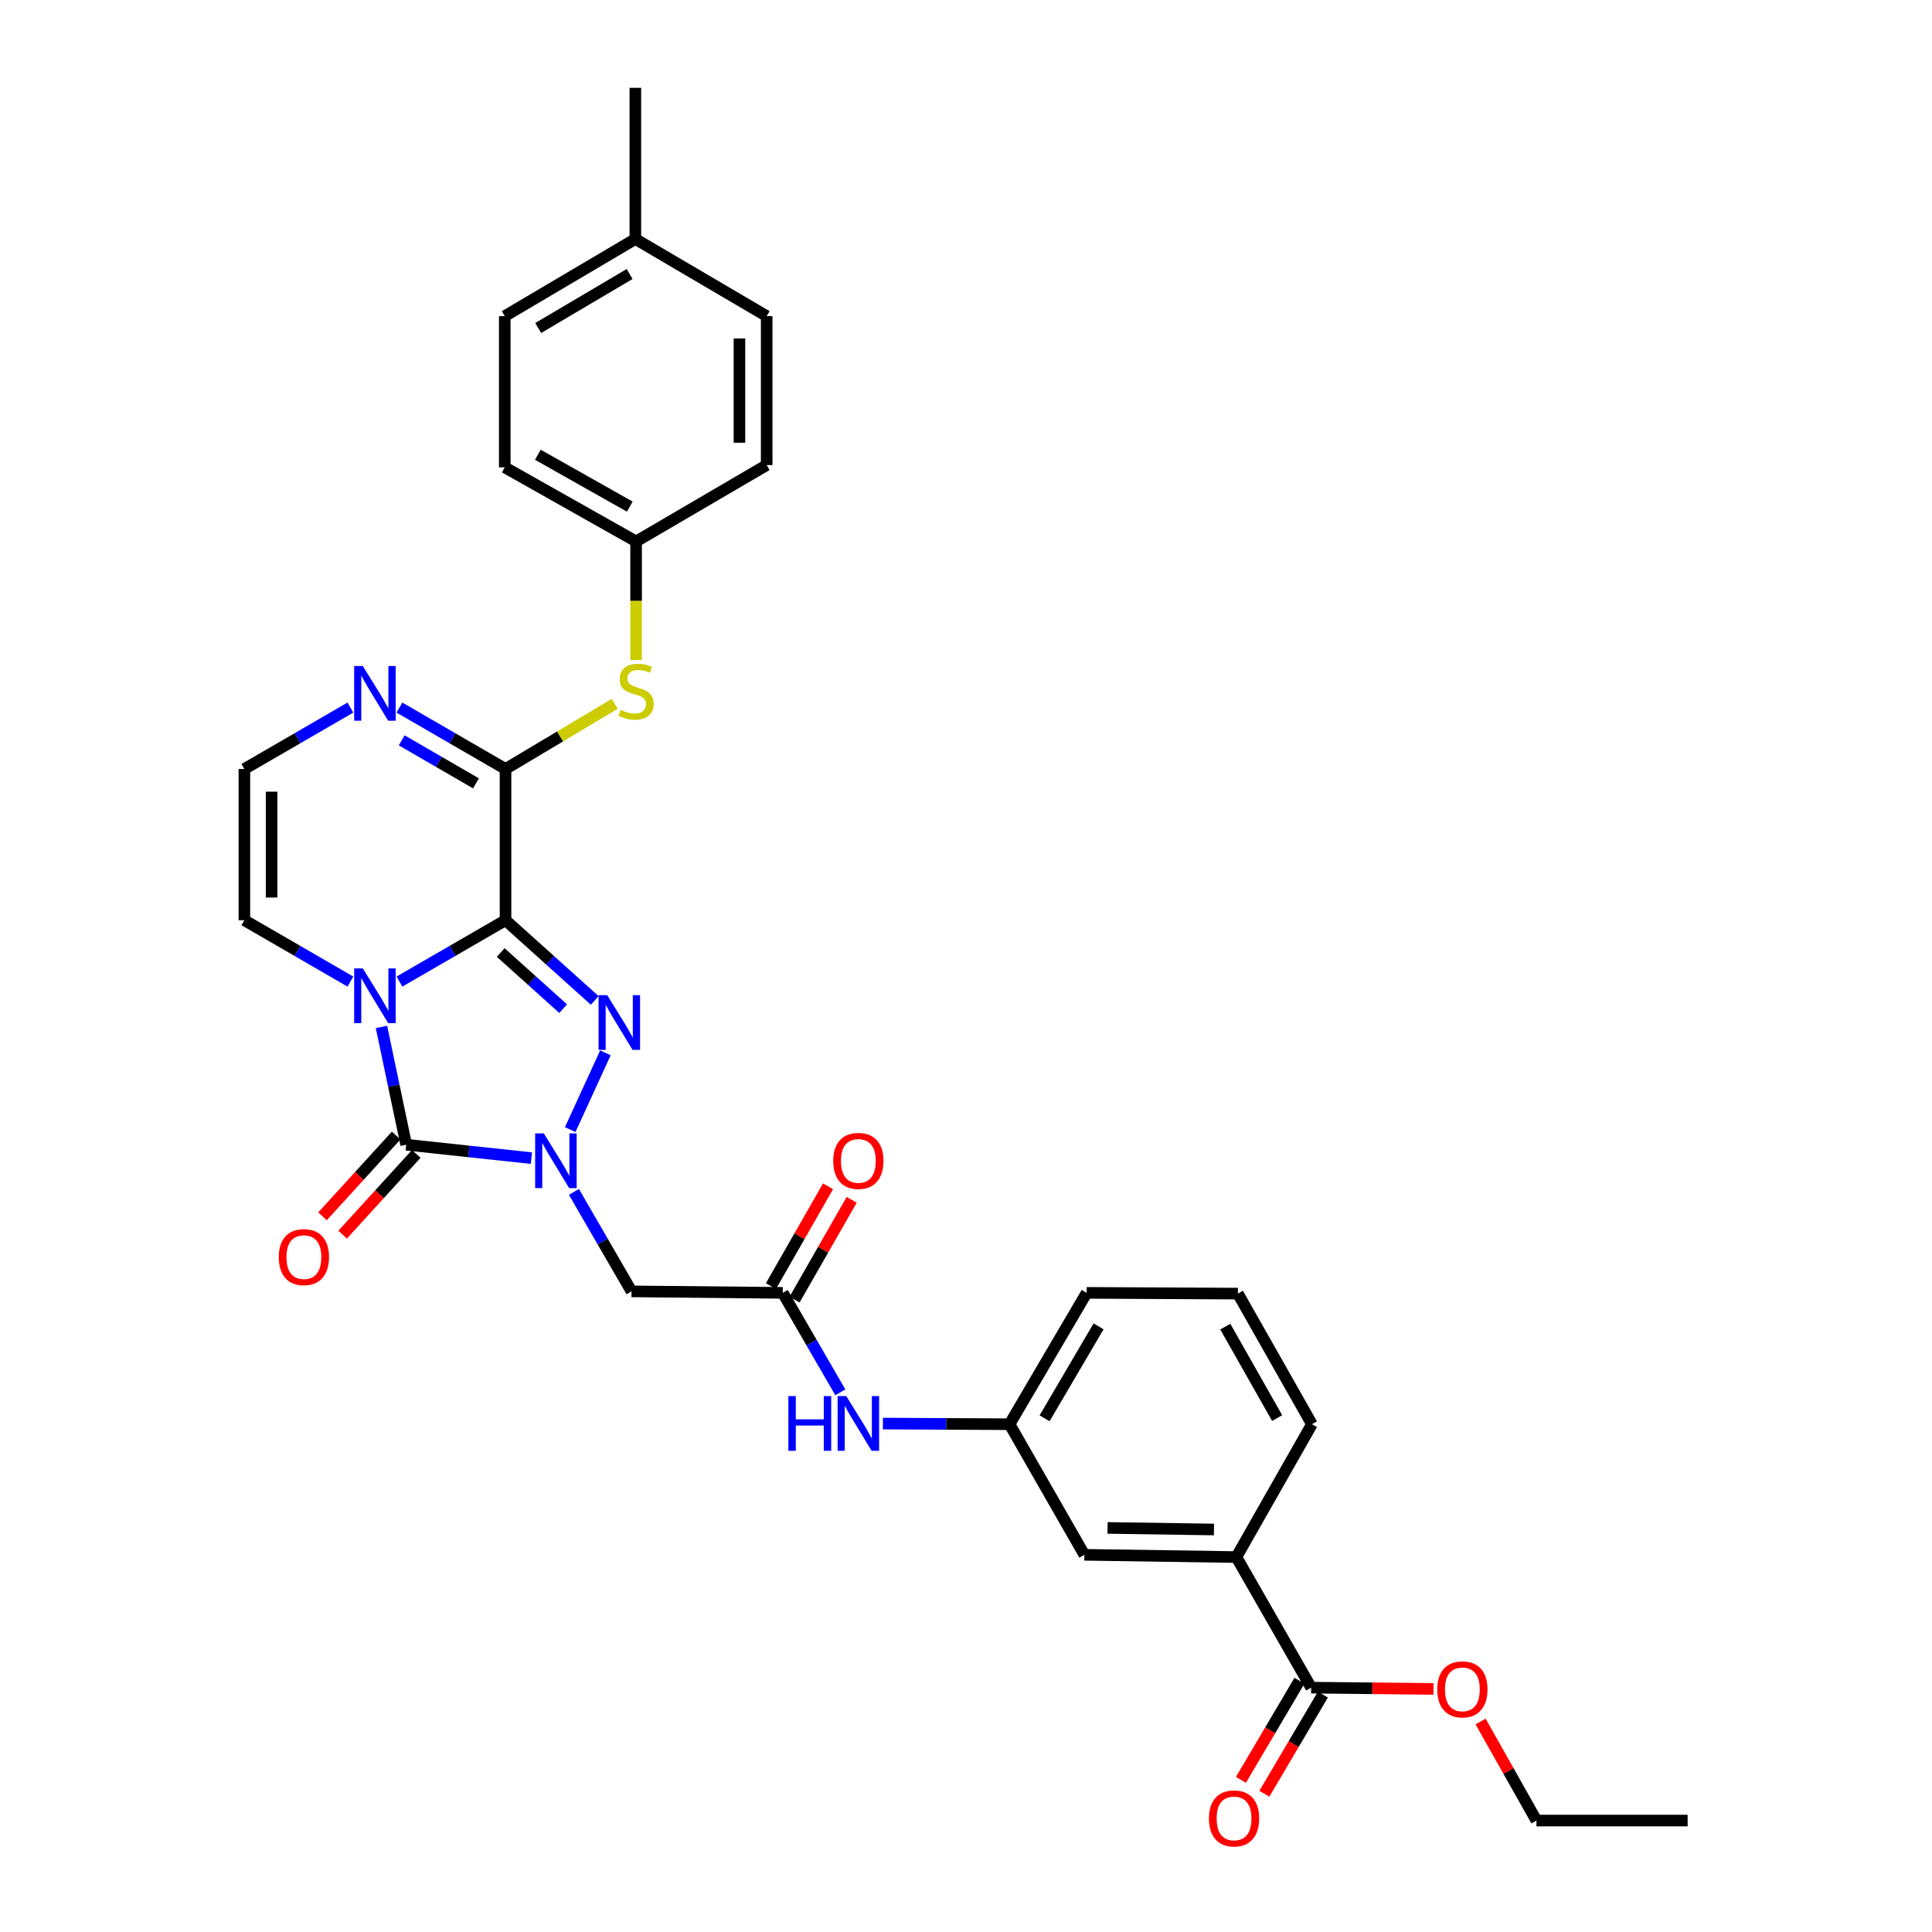 <?xml version='1.0' encoding='iso-8859-1'?>
<svg version='1.1' baseProfile='full'
              xmlns='http://www.w3.org/2000/svg'
                      xmlns:rdkit='http://www.rdkit.org/xml'
                      xmlns:xlink='http://www.w3.org/1999/xlink'
                  xml:space='preserve'
width='1000px' height='1000px' viewBox='0 0 1000 1000'>
<!-- END OF HEADER -->
<rect style='opacity:1.0;fill:#FFFFFF;stroke:none' width='1000' height='1000' x='0' y='0'> </rect>
<path class='bond-0' d='M 261.655,476.302 L 234.202,492.185' style='fill:none;fill-rule:evenodd;stroke:#000000;stroke-width:6px;stroke-linecap:butt;stroke-linejoin:miter;stroke-opacity:1' />
<path class='bond-0' d='M 234.202,492.185 L 206.748,508.068' style='fill:none;fill-rule:evenodd;stroke:#0000FF;stroke-width:6px;stroke-linecap:butt;stroke-linejoin:miter;stroke-opacity:1' />
<path class='bond-2' d='M 261.655,476.302 L 284.746,497.063' style='fill:none;fill-rule:evenodd;stroke:#000000;stroke-width:6px;stroke-linecap:butt;stroke-linejoin:miter;stroke-opacity:1' />
<path class='bond-2' d='M 284.746,497.063 L 307.836,517.824' style='fill:none;fill-rule:evenodd;stroke:#0000FF;stroke-width:6px;stroke-linecap:butt;stroke-linejoin:miter;stroke-opacity:1' />
<path class='bond-2' d='M 259.16,493.01 L 275.323,507.543' style='fill:none;fill-rule:evenodd;stroke:#000000;stroke-width:6px;stroke-linecap:butt;stroke-linejoin:miter;stroke-opacity:1' />
<path class='bond-2' d='M 275.323,507.543 L 291.487,522.076' style='fill:none;fill-rule:evenodd;stroke:#0000FF;stroke-width:6px;stroke-linecap:butt;stroke-linejoin:miter;stroke-opacity:1' />
<path class='bond-4' d='M 261.655,476.302 L 261.655,398.031' style='fill:none;fill-rule:evenodd;stroke:#000000;stroke-width:6px;stroke-linecap:butt;stroke-linejoin:miter;stroke-opacity:1' />
<path class='bond-3' d='M 197.445,531.54 L 203.85,562.02' style='fill:none;fill-rule:evenodd;stroke:#0000FF;stroke-width:6px;stroke-linecap:butt;stroke-linejoin:miter;stroke-opacity:1' />
<path class='bond-3' d='M 203.85,562.02 L 210.255,592.499' style='fill:none;fill-rule:evenodd;stroke:#000000;stroke-width:6px;stroke-linecap:butt;stroke-linejoin:miter;stroke-opacity:1' />
<path class='bond-9' d='M 181.364,508.065 L 153.926,492.183' style='fill:none;fill-rule:evenodd;stroke:#0000FF;stroke-width:6px;stroke-linecap:butt;stroke-linejoin:miter;stroke-opacity:1' />
<path class='bond-9' d='M 153.926,492.183 L 126.487,476.302' style='fill:none;fill-rule:evenodd;stroke:#000000;stroke-width:6px;stroke-linecap:butt;stroke-linejoin:miter;stroke-opacity:1' />
<path class='bond-1' d='M 295.134,584.679 L 313.361,544.945' style='fill:none;fill-rule:evenodd;stroke:#0000FF;stroke-width:6px;stroke-linecap:butt;stroke-linejoin:miter;stroke-opacity:1' />
<path class='bond-5' d='M 297.064,616.919 L 311.969,642.667' style='fill:none;fill-rule:evenodd;stroke:#0000FF;stroke-width:6px;stroke-linecap:butt;stroke-linejoin:miter;stroke-opacity:1' />
<path class='bond-5' d='M 311.969,642.667 L 326.875,668.414' style='fill:none;fill-rule:evenodd;stroke:#000000;stroke-width:6px;stroke-linecap:butt;stroke-linejoin:miter;stroke-opacity:1' />
<path class='bond-32' d='M 275.047,599.446 L 242.651,595.973' style='fill:none;fill-rule:evenodd;stroke:#0000FF;stroke-width:6px;stroke-linecap:butt;stroke-linejoin:miter;stroke-opacity:1' />
<path class='bond-32' d='M 242.651,595.973 L 210.255,592.499' style='fill:none;fill-rule:evenodd;stroke:#000000;stroke-width:6px;stroke-linecap:butt;stroke-linejoin:miter;stroke-opacity:1' />
<path class='bond-13' d='M 205.047,587.753 L 185.99,608.661' style='fill:none;fill-rule:evenodd;stroke:#000000;stroke-width:6px;stroke-linecap:butt;stroke-linejoin:miter;stroke-opacity:1' />
<path class='bond-13' d='M 185.99,608.661 L 166.932,629.57' style='fill:none;fill-rule:evenodd;stroke:#FF0000;stroke-width:6px;stroke-linecap:butt;stroke-linejoin:miter;stroke-opacity:1' />
<path class='bond-13' d='M 215.463,597.246 L 196.405,618.155' style='fill:none;fill-rule:evenodd;stroke:#000000;stroke-width:6px;stroke-linecap:butt;stroke-linejoin:miter;stroke-opacity:1' />
<path class='bond-13' d='M 196.405,618.155 L 177.348,639.063' style='fill:none;fill-rule:evenodd;stroke:#FF0000;stroke-width:6px;stroke-linecap:butt;stroke-linejoin:miter;stroke-opacity:1' />
<path class='bond-6' d='M 261.655,398.031 L 234.202,382.136' style='fill:none;fill-rule:evenodd;stroke:#000000;stroke-width:6px;stroke-linecap:butt;stroke-linejoin:miter;stroke-opacity:1' />
<path class='bond-6' d='M 234.202,382.136 L 206.749,366.241' style='fill:none;fill-rule:evenodd;stroke:#0000FF;stroke-width:6px;stroke-linecap:butt;stroke-linejoin:miter;stroke-opacity:1' />
<path class='bond-6' d='M 246.358,405.459 L 227.14,394.332' style='fill:none;fill-rule:evenodd;stroke:#000000;stroke-width:6px;stroke-linecap:butt;stroke-linejoin:miter;stroke-opacity:1' />
<path class='bond-6' d='M 227.14,394.332 L 207.923,383.205' style='fill:none;fill-rule:evenodd;stroke:#0000FF;stroke-width:6px;stroke-linecap:butt;stroke-linejoin:miter;stroke-opacity:1' />
<path class='bond-8' d='M 261.655,398.031 L 289.927,381.162' style='fill:none;fill-rule:evenodd;stroke:#000000;stroke-width:6px;stroke-linecap:butt;stroke-linejoin:miter;stroke-opacity:1' />
<path class='bond-8' d='M 289.927,381.162 L 318.199,364.293' style='fill:none;fill-rule:evenodd;stroke:#CCCC00;stroke-width:6px;stroke-linecap:butt;stroke-linejoin:miter;stroke-opacity:1' />
<path class='bond-7' d='M 326.875,668.414 L 405.146,669.181' style='fill:none;fill-rule:evenodd;stroke:#000000;stroke-width:6px;stroke-linecap:butt;stroke-linejoin:miter;stroke-opacity:1' />
<path class='bond-11' d='M 181.364,366.244 L 153.926,382.137' style='fill:none;fill-rule:evenodd;stroke:#0000FF;stroke-width:6px;stroke-linecap:butt;stroke-linejoin:miter;stroke-opacity:1' />
<path class='bond-11' d='M 153.926,382.137 L 126.487,398.031' style='fill:none;fill-rule:evenodd;stroke:#000000;stroke-width:6px;stroke-linecap:butt;stroke-linejoin:miter;stroke-opacity:1' />
<path class='bond-14' d='M 405.146,669.181 L 420.051,694.921' style='fill:none;fill-rule:evenodd;stroke:#000000;stroke-width:6px;stroke-linecap:butt;stroke-linejoin:miter;stroke-opacity:1' />
<path class='bond-14' d='M 420.051,694.921 L 434.955,720.66' style='fill:none;fill-rule:evenodd;stroke:#0000FF;stroke-width:6px;stroke-linecap:butt;stroke-linejoin:miter;stroke-opacity:1' />
<path class='bond-17' d='M 411.261,672.682 L 426.043,646.859' style='fill:none;fill-rule:evenodd;stroke:#000000;stroke-width:6px;stroke-linecap:butt;stroke-linejoin:miter;stroke-opacity:1' />
<path class='bond-17' d='M 426.043,646.859 L 440.825,621.037' style='fill:none;fill-rule:evenodd;stroke:#FF0000;stroke-width:6px;stroke-linecap:butt;stroke-linejoin:miter;stroke-opacity:1' />
<path class='bond-17' d='M 399.031,665.681 L 413.812,639.858' style='fill:none;fill-rule:evenodd;stroke:#000000;stroke-width:6px;stroke-linecap:butt;stroke-linejoin:miter;stroke-opacity:1' />
<path class='bond-17' d='M 413.812,639.858 L 428.594,614.035' style='fill:none;fill-rule:evenodd;stroke:#FF0000;stroke-width:6px;stroke-linecap:butt;stroke-linejoin:miter;stroke-opacity:1' />
<path class='bond-19' d='M 329.247,341.645 L 329.247,310.949' style='fill:none;fill-rule:evenodd;stroke:#CCCC00;stroke-width:6px;stroke-linecap:butt;stroke-linejoin:miter;stroke-opacity:1' />
<path class='bond-19' d='M 329.247,310.949 L 329.247,280.252' style='fill:none;fill-rule:evenodd;stroke:#000000;stroke-width:6px;stroke-linecap:butt;stroke-linejoin:miter;stroke-opacity:1' />
<path class='bond-33' d='M 126.487,476.302 L 126.487,398.031' style='fill:none;fill-rule:evenodd;stroke:#000000;stroke-width:6px;stroke-linecap:butt;stroke-linejoin:miter;stroke-opacity:1' />
<path class='bond-33' d='M 140.58,464.562 L 140.58,409.772' style='fill:none;fill-rule:evenodd;stroke:#000000;stroke-width:6px;stroke-linecap:butt;stroke-linejoin:miter;stroke-opacity:1' />
<path class='bond-10' d='M 678.661,873.53 L 639.936,805.938' style='fill:none;fill-rule:evenodd;stroke:#000000;stroke-width:6px;stroke-linecap:butt;stroke-linejoin:miter;stroke-opacity:1' />
<path class='bond-18' d='M 672.593,869.948 L 657.443,895.606' style='fill:none;fill-rule:evenodd;stroke:#000000;stroke-width:6px;stroke-linecap:butt;stroke-linejoin:miter;stroke-opacity:1' />
<path class='bond-18' d='M 657.443,895.606 L 642.292,921.265' style='fill:none;fill-rule:evenodd;stroke:#FF0000;stroke-width:6px;stroke-linecap:butt;stroke-linejoin:miter;stroke-opacity:1' />
<path class='bond-18' d='M 684.728,877.113 L 669.578,902.772' style='fill:none;fill-rule:evenodd;stroke:#000000;stroke-width:6px;stroke-linecap:butt;stroke-linejoin:miter;stroke-opacity:1' />
<path class='bond-18' d='M 669.578,902.772 L 654.428,928.43' style='fill:none;fill-rule:evenodd;stroke:#FF0000;stroke-width:6px;stroke-linecap:butt;stroke-linejoin:miter;stroke-opacity:1' />
<path class='bond-20' d='M 678.661,873.53 L 710.314,873.853' style='fill:none;fill-rule:evenodd;stroke:#000000;stroke-width:6px;stroke-linecap:butt;stroke-linejoin:miter;stroke-opacity:1' />
<path class='bond-20' d='M 710.314,873.853 L 741.967,874.176' style='fill:none;fill-rule:evenodd;stroke:#FF0000;stroke-width:6px;stroke-linecap:butt;stroke-linejoin:miter;stroke-opacity:1' />
<path class='bond-12' d='M 639.936,805.938 L 561.266,804.764' style='fill:none;fill-rule:evenodd;stroke:#000000;stroke-width:6px;stroke-linecap:butt;stroke-linejoin:miter;stroke-opacity:1' />
<path class='bond-12' d='M 628.346,791.671 L 573.277,790.849' style='fill:none;fill-rule:evenodd;stroke:#000000;stroke-width:6px;stroke-linecap:butt;stroke-linejoin:miter;stroke-opacity:1' />
<path class='bond-35' d='M 639.936,805.938 L 679.052,737.172' style='fill:none;fill-rule:evenodd;stroke:#000000;stroke-width:6px;stroke-linecap:butt;stroke-linejoin:miter;stroke-opacity:1' />
<path class='bond-16' d='M 456.982,736.838 L 489.757,737.005' style='fill:none;fill-rule:evenodd;stroke:#0000FF;stroke-width:6px;stroke-linecap:butt;stroke-linejoin:miter;stroke-opacity:1' />
<path class='bond-16' d='M 489.757,737.005 L 522.533,737.172' style='fill:none;fill-rule:evenodd;stroke:#000000;stroke-width:6px;stroke-linecap:butt;stroke-linejoin:miter;stroke-opacity:1' />
<path class='bond-15' d='M 561.266,804.764 L 522.533,737.172' style='fill:none;fill-rule:evenodd;stroke:#000000;stroke-width:6px;stroke-linecap:butt;stroke-linejoin:miter;stroke-opacity:1' />
<path class='bond-28' d='M 522.533,737.172 L 562.456,669.181' style='fill:none;fill-rule:evenodd;stroke:#000000;stroke-width:6px;stroke-linecap:butt;stroke-linejoin:miter;stroke-opacity:1' />
<path class='bond-28' d='M 540.674,734.109 L 568.62,686.516' style='fill:none;fill-rule:evenodd;stroke:#000000;stroke-width:6px;stroke-linecap:butt;stroke-linejoin:miter;stroke-opacity:1' />
<path class='bond-22' d='M 329.247,280.252 L 396.831,240.721' style='fill:none;fill-rule:evenodd;stroke:#000000;stroke-width:6px;stroke-linecap:butt;stroke-linejoin:miter;stroke-opacity:1' />
<path class='bond-23' d='M 329.247,280.252 L 261.264,241.896' style='fill:none;fill-rule:evenodd;stroke:#000000;stroke-width:6px;stroke-linecap:butt;stroke-linejoin:miter;stroke-opacity:1' />
<path class='bond-23' d='M 325.975,262.225 L 278.387,235.375' style='fill:none;fill-rule:evenodd;stroke:#000000;stroke-width:6px;stroke-linecap:butt;stroke-linejoin:miter;stroke-opacity:1' />
<path class='bond-29' d='M 766.348,891.04 L 780.806,916.68' style='fill:none;fill-rule:evenodd;stroke:#FF0000;stroke-width:6px;stroke-linecap:butt;stroke-linejoin:miter;stroke-opacity:1' />
<path class='bond-29' d='M 780.806,916.68 L 795.265,942.32' style='fill:none;fill-rule:evenodd;stroke:#000000;stroke-width:6px;stroke-linecap:butt;stroke-linejoin:miter;stroke-opacity:1' />
<path class='bond-21' d='M 328.856,123.71 L 261.264,163.633' style='fill:none;fill-rule:evenodd;stroke:#000000;stroke-width:6px;stroke-linecap:butt;stroke-linejoin:miter;stroke-opacity:1' />
<path class='bond-21' d='M 325.884,141.833 L 278.57,169.779' style='fill:none;fill-rule:evenodd;stroke:#000000;stroke-width:6px;stroke-linecap:butt;stroke-linejoin:miter;stroke-opacity:1' />
<path class='bond-30' d='M 328.856,123.71 L 328.856,45.455' style='fill:none;fill-rule:evenodd;stroke:#000000;stroke-width:6px;stroke-linecap:butt;stroke-linejoin:miter;stroke-opacity:1' />
<path class='bond-34' d='M 328.856,123.71 L 396.831,163.633' style='fill:none;fill-rule:evenodd;stroke:#000000;stroke-width:6px;stroke-linecap:butt;stroke-linejoin:miter;stroke-opacity:1' />
<path class='bond-24' d='M 396.831,240.721 L 396.831,163.633' style='fill:none;fill-rule:evenodd;stroke:#000000;stroke-width:6px;stroke-linecap:butt;stroke-linejoin:miter;stroke-opacity:1' />
<path class='bond-24' d='M 382.738,229.158 L 382.738,175.196' style='fill:none;fill-rule:evenodd;stroke:#000000;stroke-width:6px;stroke-linecap:butt;stroke-linejoin:miter;stroke-opacity:1' />
<path class='bond-25' d='M 261.264,241.896 L 261.264,163.633' style='fill:none;fill-rule:evenodd;stroke:#000000;stroke-width:6px;stroke-linecap:butt;stroke-linejoin:miter;stroke-opacity:1' />
<path class='bond-26' d='M 679.052,737.172 L 640.727,669.573' style='fill:none;fill-rule:evenodd;stroke:#000000;stroke-width:6px;stroke-linecap:butt;stroke-linejoin:miter;stroke-opacity:1' />
<path class='bond-26' d='M 661.043,733.983 L 634.216,686.663' style='fill:none;fill-rule:evenodd;stroke:#000000;stroke-width:6px;stroke-linecap:butt;stroke-linejoin:miter;stroke-opacity:1' />
<path class='bond-27' d='M 640.727,669.573 L 562.456,669.181' style='fill:none;fill-rule:evenodd;stroke:#000000;stroke-width:6px;stroke-linecap:butt;stroke-linejoin:miter;stroke-opacity:1' />
<path class='bond-31' d='M 795.265,942.32 L 873.513,942.32' style='fill:none;fill-rule:evenodd;stroke:#000000;stroke-width:6px;stroke-linecap:butt;stroke-linejoin:miter;stroke-opacity:1' />
<path  class='atom-1' d='M 187.796 501.25
L 197.076 516.25
Q 197.996 517.73, 199.476 520.41
Q 200.956 523.09, 201.036 523.25
L 201.036 501.25
L 204.796 501.25
L 204.796 529.57
L 200.916 529.57
L 190.956 513.17
Q 189.796 511.25, 188.556 509.05
Q 187.356 506.85, 186.996 506.17
L 186.996 529.57
L 183.316 529.57
L 183.316 501.25
L 187.796 501.25
' fill='#0000FF'/>
<path  class='atom-2' d='M 281.475 586.646
L 290.755 601.646
Q 291.675 603.126, 293.155 605.806
Q 294.635 608.486, 294.715 608.646
L 294.715 586.646
L 298.475 586.646
L 298.475 614.966
L 294.595 614.966
L 284.635 598.566
Q 283.475 596.646, 282.235 594.446
Q 281.035 592.246, 280.675 591.566
L 280.675 614.966
L 276.995 614.966
L 276.995 586.646
L 281.475 586.646
' fill='#0000FF'/>
<path  class='atom-3' d='M 314.296 515.101
L 323.576 530.101
Q 324.496 531.581, 325.976 534.261
Q 327.456 536.941, 327.536 537.101
L 327.536 515.101
L 331.296 515.101
L 331.296 543.421
L 327.416 543.421
L 317.456 527.021
Q 316.296 525.101, 315.056 522.901
Q 313.856 520.701, 313.496 520.021
L 313.496 543.421
L 309.816 543.421
L 309.816 515.101
L 314.296 515.101
' fill='#0000FF'/>
<path  class='atom-7' d='M 187.796 344.732
L 197.076 359.732
Q 197.996 361.212, 199.476 363.892
Q 200.956 366.572, 201.036 366.732
L 201.036 344.732
L 204.796 344.732
L 204.796 373.052
L 200.916 373.052
L 190.956 356.652
Q 189.796 354.732, 188.556 352.532
Q 187.356 350.332, 186.996 349.652
L 186.996 373.052
L 183.316 373.052
L 183.316 344.732
L 187.796 344.732
' fill='#0000FF'/>
<path  class='atom-9' d='M 321.247 367.422
Q 321.567 367.542, 322.887 368.102
Q 324.207 368.662, 325.647 369.022
Q 327.127 369.342, 328.567 369.342
Q 331.247 369.342, 332.807 368.062
Q 334.367 366.742, 334.367 364.462
Q 334.367 362.902, 333.567 361.942
Q 332.807 360.982, 331.607 360.462
Q 330.407 359.942, 328.407 359.342
Q 325.887 358.582, 324.367 357.862
Q 322.887 357.142, 321.807 355.622
Q 320.767 354.102, 320.767 351.542
Q 320.767 347.982, 323.167 345.782
Q 325.607 343.582, 330.407 343.582
Q 333.687 343.582, 337.407 345.142
L 336.487 348.222
Q 333.087 346.822, 330.527 346.822
Q 327.767 346.822, 326.247 347.982
Q 324.727 349.102, 324.767 351.062
Q 324.767 352.582, 325.527 353.502
Q 326.327 354.422, 327.447 354.942
Q 328.607 355.462, 330.527 356.062
Q 333.087 356.862, 334.607 357.662
Q 336.127 358.462, 337.207 360.102
Q 338.327 361.702, 338.327 364.462
Q 338.327 368.382, 335.687 370.502
Q 333.087 372.582, 328.727 372.582
Q 326.207 372.582, 324.287 372.022
Q 322.407 371.502, 320.167 370.582
L 321.247 367.422
' fill='#CCCC00'/>
<path  class='atom-14' d='M 144.296 650.682
Q 144.296 643.882, 147.656 640.082
Q 151.016 636.282, 157.296 636.282
Q 163.576 636.282, 166.936 640.082
Q 170.296 643.882, 170.296 650.682
Q 170.296 657.562, 166.896 661.482
Q 163.496 665.362, 157.296 665.362
Q 151.056 665.362, 147.656 661.482
Q 144.296 657.602, 144.296 650.682
M 157.296 662.162
Q 161.616 662.162, 163.936 659.282
Q 166.296 656.362, 166.296 650.682
Q 166.296 645.122, 163.936 642.322
Q 161.616 639.482, 157.296 639.482
Q 152.976 639.482, 150.616 642.282
Q 148.296 645.082, 148.296 650.682
Q 148.296 656.402, 150.616 659.282
Q 152.976 662.162, 157.296 662.162
' fill='#FF0000'/>
<path  class='atom-15' d='M 408.066 722.613
L 411.906 722.613
L 411.906 734.653
L 426.386 734.653
L 426.386 722.613
L 430.226 722.613
L 430.226 750.933
L 426.386 750.933
L 426.386 737.853
L 411.906 737.853
L 411.906 750.933
L 408.066 750.933
L 408.066 722.613
' fill='#0000FF'/>
<path  class='atom-15' d='M 438.026 722.613
L 447.306 737.613
Q 448.226 739.093, 449.706 741.773
Q 451.186 744.453, 451.266 744.613
L 451.266 722.613
L 455.026 722.613
L 455.026 750.933
L 451.146 750.933
L 441.186 734.533
Q 440.026 732.613, 438.786 730.413
Q 437.586 728.213, 437.226 727.533
L 437.226 750.933
L 433.546 750.933
L 433.546 722.613
L 438.026 722.613
' fill='#0000FF'/>
<path  class='atom-18' d='M 431.286 600.886
Q 431.286 594.086, 434.646 590.286
Q 438.006 586.486, 444.286 586.486
Q 450.566 586.486, 453.926 590.286
Q 457.286 594.086, 457.286 600.886
Q 457.286 607.766, 453.886 611.686
Q 450.486 615.566, 444.286 615.566
Q 438.046 615.566, 434.646 611.686
Q 431.286 607.806, 431.286 600.886
M 444.286 612.366
Q 448.606 612.366, 450.926 609.486
Q 453.286 606.566, 453.286 600.886
Q 453.286 595.326, 450.926 592.526
Q 448.606 589.686, 444.286 589.686
Q 439.966 589.686, 437.606 592.486
Q 435.286 595.286, 435.286 600.886
Q 435.286 606.606, 437.606 609.486
Q 439.966 612.366, 444.286 612.366
' fill='#FF0000'/>
<path  class='atom-19' d='M 625.746 941.21
Q 625.746 934.41, 629.106 930.61
Q 632.466 926.81, 638.746 926.81
Q 645.026 926.81, 648.386 930.61
Q 651.746 934.41, 651.746 941.21
Q 651.746 948.09, 648.346 952.01
Q 644.946 955.89, 638.746 955.89
Q 632.506 955.89, 629.106 952.01
Q 625.746 948.13, 625.746 941.21
M 638.746 952.69
Q 643.066 952.69, 645.386 949.81
Q 647.746 946.89, 647.746 941.21
Q 647.746 935.65, 645.386 932.85
Q 643.066 930.01, 638.746 930.01
Q 634.426 930.01, 632.066 932.81
Q 629.746 935.61, 629.746 941.21
Q 629.746 946.93, 632.066 949.81
Q 634.426 952.69, 638.746 952.69
' fill='#FF0000'/>
<path  class='atom-21' d='M 743.924 874.409
Q 743.924 867.609, 747.284 863.809
Q 750.644 860.009, 756.924 860.009
Q 763.204 860.009, 766.564 863.809
Q 769.924 867.609, 769.924 874.409
Q 769.924 881.289, 766.524 885.209
Q 763.124 889.089, 756.924 889.089
Q 750.684 889.089, 747.284 885.209
Q 743.924 881.329, 743.924 874.409
M 756.924 885.889
Q 761.244 885.889, 763.564 883.009
Q 765.924 880.089, 765.924 874.409
Q 765.924 868.849, 763.564 866.049
Q 761.244 863.209, 756.924 863.209
Q 752.604 863.209, 750.244 866.009
Q 747.924 868.809, 747.924 874.409
Q 747.924 880.129, 750.244 883.009
Q 752.604 885.889, 756.924 885.889
' fill='#FF0000'/>
</svg>
